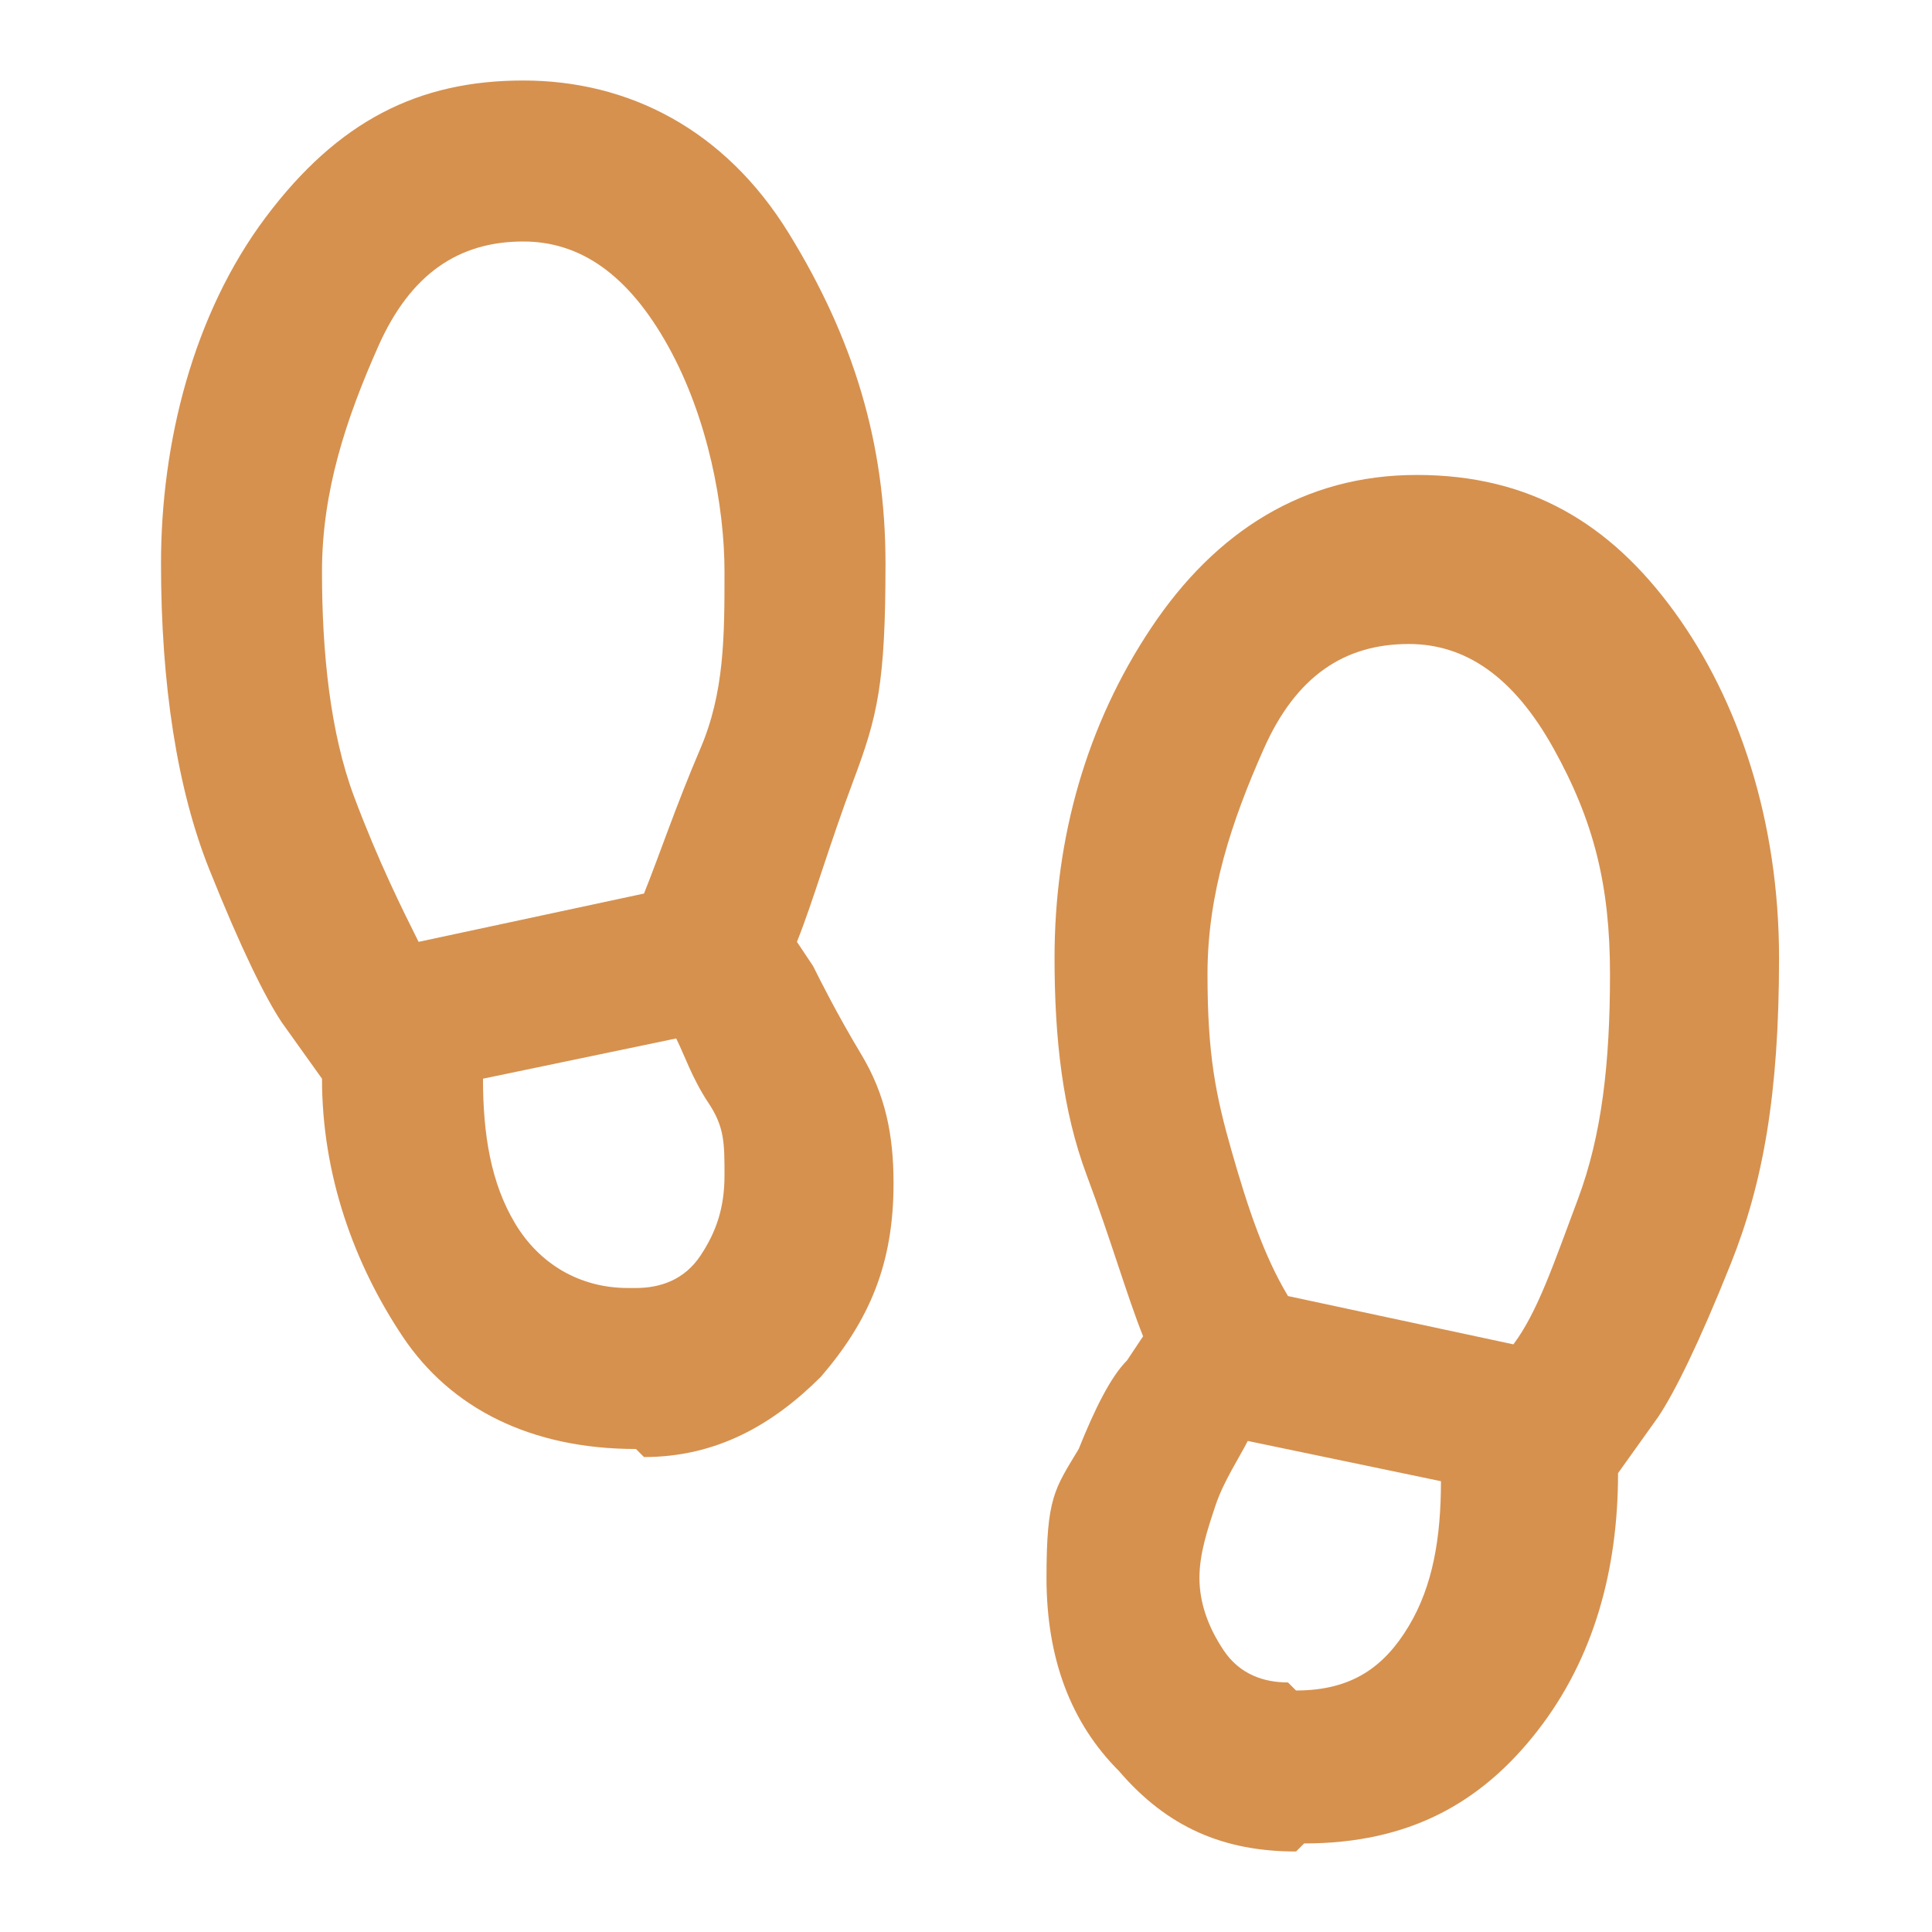 <?xml version="1.0" encoding="UTF-8"?>
<svg xmlns="http://www.w3.org/2000/svg" id="Ebene_1" version="1.1" viewBox="0 0 24 24">
  <defs>
    <style>
      .st0 {
        fill: #d6914f;
      }
    </style>
  </defs>
  <path class="st0" d="M6.5,3c-.8,0-1.4.4-1.8,1.3s-.7,1.8-.7,2.8.1,2,.4,2.8.6,1.4.8,1.8l2.8-.6c.2-.5.4-1.1.7-1.8s.3-1.4.3-2.2-.2-1.9-.7-2.8-1.1-1.3-1.8-1.3ZM7.9,16c.3,0,.6-.1.8-.4s.3-.6.3-1,0-.6-.2-.9-.3-.6-.4-.8l-2.4.5c0,.7.1,1.3.4,1.8.3.5.8.8,1.4.8ZM17.5,8c-.8,0-1.4.4-1.8,1.3s-.7,1.8-.7,2.8.1,1.5.3,2.2.4,1.3.7,1.8l2.8.6c.3-.4.5-1,.8-1.8s.4-1.7.4-2.8-.2-1.9-.7-2.8-1.1-1.3-1.8-1.3ZM16.1,21c.7,0,1.1-.3,1.4-.8s.4-1.1.4-1.8l-2.4-.5c-.1.2-.3.5-.4.8s-.2.6-.2.9.1.6.3.9.5.4.8.4ZM7.9,18c-1.3,0-2.3-.5-2.9-1.4s-1-2-1-3.2l-.5-.7c-.2-.3-.5-.9-.9-1.9s-.6-2.3-.6-3.8.4-3.1,1.3-4.3,1.9-1.7,3.2-1.7,2.5.6,3.3,1.9,1.2,2.6,1.2,4.1-.1,1.9-.4,2.7-.5,1.5-.7,2l.2.3c.1.2.3.6.6,1.1s.4,1,.4,1.6c0,1-.3,1.7-.9,2.4-.6.6-1.3,1-2.2,1ZM16.1,23c-.9,0-1.6-.3-2.2-1-.6-.6-.9-1.4-.9-2.4s.1-1.1.4-1.6c.2-.5.4-.9.6-1.1l.2-.3c-.2-.5-.4-1.2-.7-2s-.4-1.7-.4-2.7c0-1.5.4-2.9,1.2-4.1s1.9-1.9,3.3-1.9,2.4.6,3.2,1.7,1.3,2.6,1.3,4.3-.2,2.8-.6,3.8-.7,1.6-.9,1.9l-.5.7c0,1.2-.3,2.3-1,3.2s-1.6,1.4-2.9,1.4Z"></path>
</svg>
